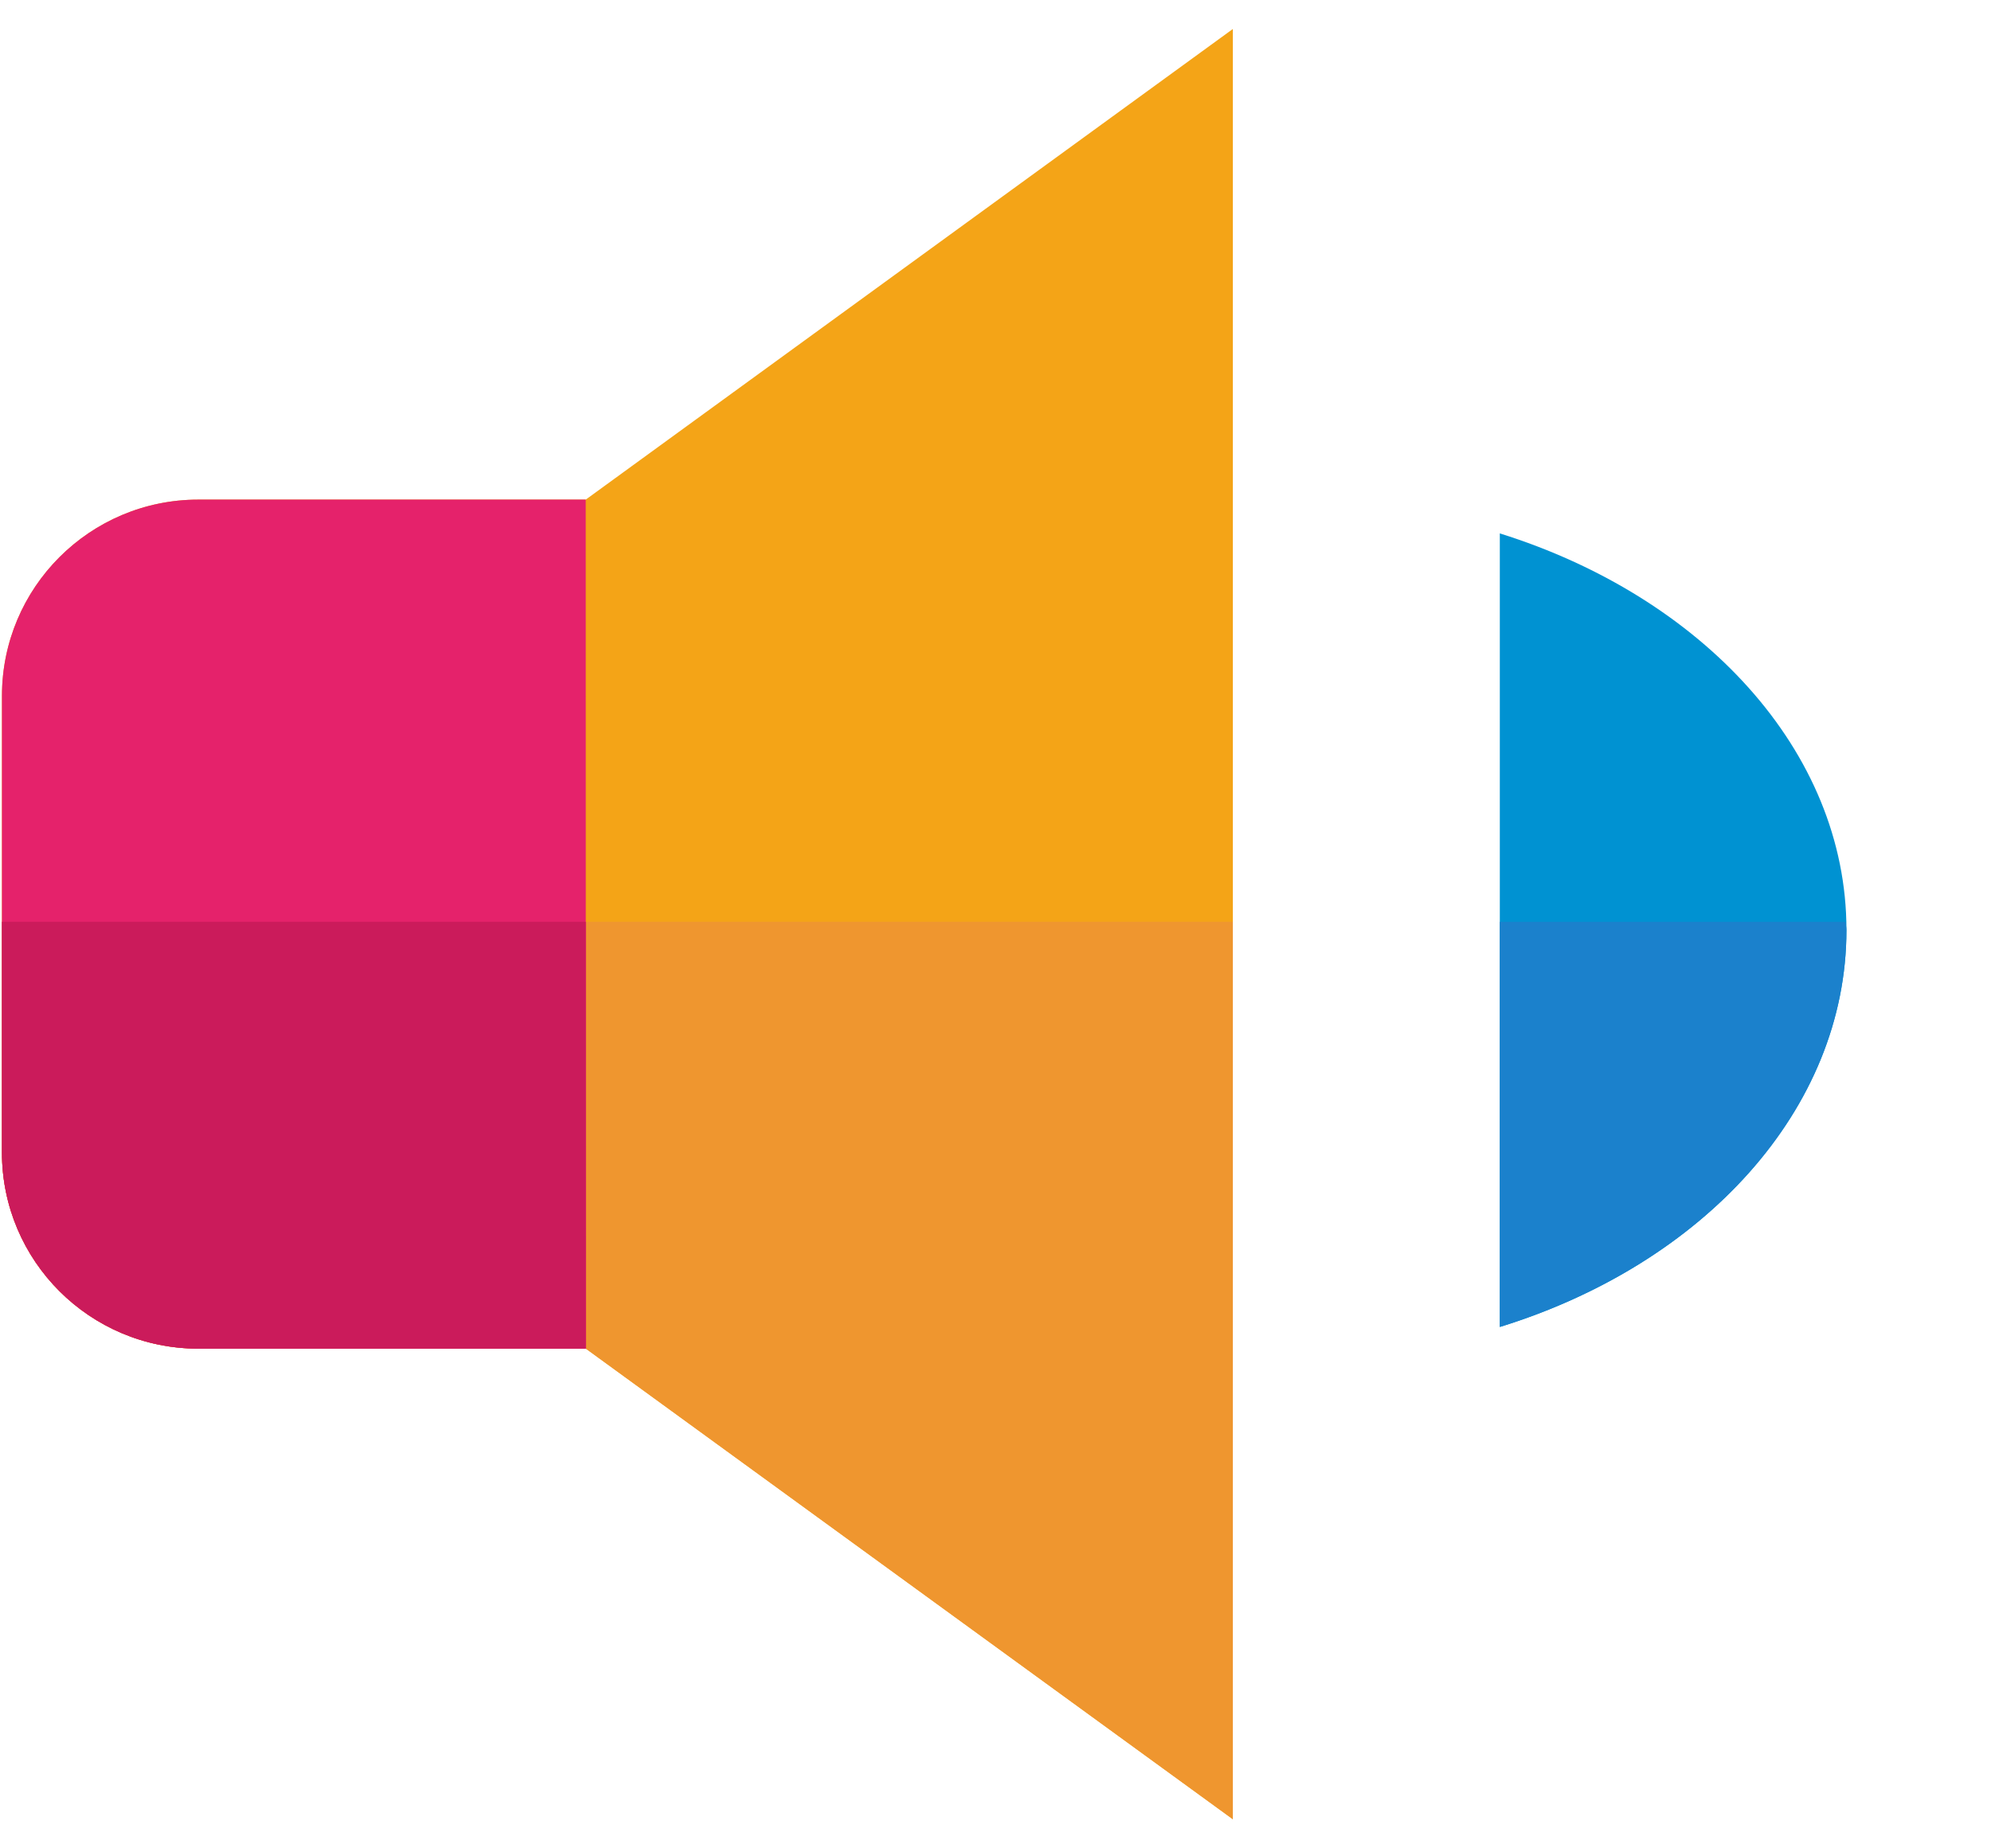 <?xml version="1.0" encoding="UTF-8"?>
<svg class="icon" style="width: 1.077em;height: 1em;vertical-align: middle;fill: currentColor;overflow: hidden;" viewBox="0 0 1103 1024" version="1.1" xmlns="http://www.w3.org/2000/svg" p-id="1977"><path d="M830.888 295.504c111.792 34.984 192.032 120.192 192.032 219.72 0 99.824-79.616 185.28-192.032 220.016" fill="#0092D2" p-id="1978"></path><path d="M682.976 16l-358.48 260.776H109.88c-60.064 0-108.8 48.704-108.8 108.8v252.944c0 60.096 48.736 108.728 108.8 108.728H324.56L682.976 1008V16z" fill="#F4A417" p-id="1979"></path><path d="M1.08 510.736v127.784c0 60.096 48.736 108.728 108.8 108.728H324.56L682.976 1008V510.736H1.08z" fill="#EF962F" p-id="1980"></path><path d="M324.56 747.248H109.88c-60.064 0-108.8-48.632-108.8-108.728V385.576c0-60.096 48.736-108.8 108.8-108.8h214.608l0.072 470.472z" fill="#E5226B" p-id="1981"></path><path d="M1.08 638.52c0 60.096 48.736 108.728 108.8 108.728H324.56l-0.032-236.512H1.08v127.784z" fill="#CB1B5B" p-id="1982"></path><path d="M830.888 735.232c112.416-34.736 192.032-120.192 192.032-220.016 0-1.528-0.416-2.952-0.488-4.48h-191.544v224.496z" fill="#1B81CC" p-id="1983"></path></svg>